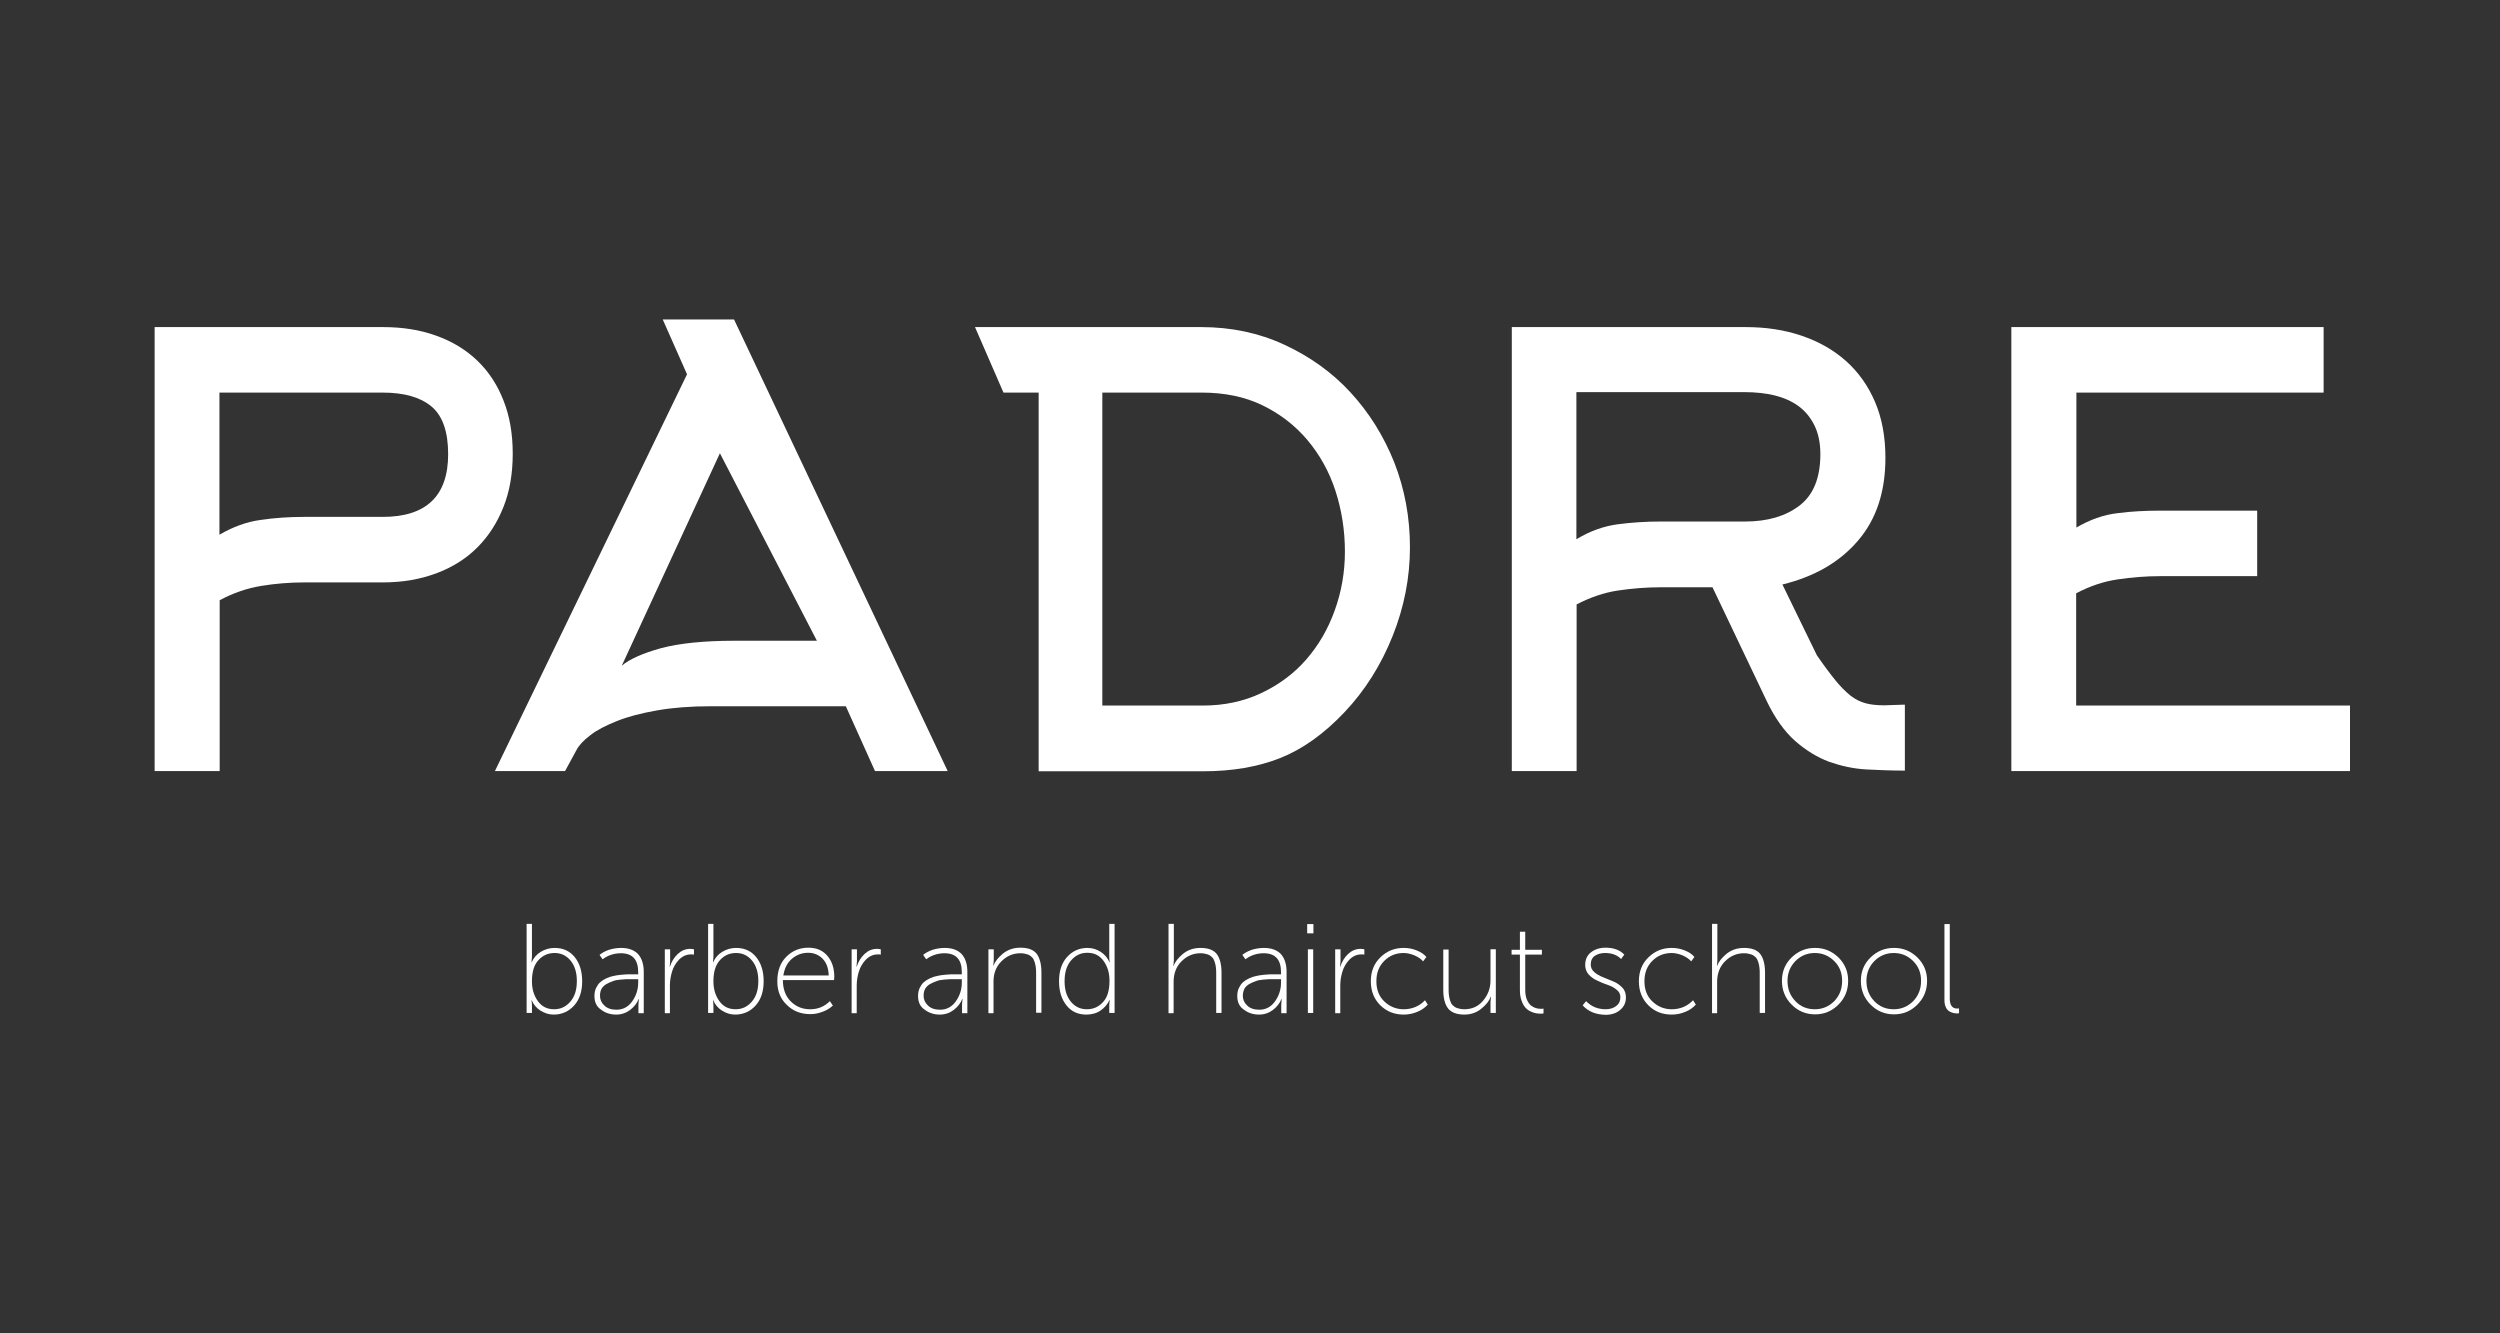 <?xml version="1.0" encoding="UTF-8"?> <!-- Generator: Adobe Illustrator 21.0.0, SVG Export Plug-In . SVG Version: 6.00 Build 0) --> <svg xmlns="http://www.w3.org/2000/svg" xmlns:xlink="http://www.w3.org/1999/xlink" id="Layer_1" x="0px" y="0px" viewBox="0 0 1080 576" style="enable-background:new 0 0 1080 576;" xml:space="preserve"><rect x="0" y="0" width="1080" height="576" fill="#333333" stroke="none"/> <style type="text/css"> .st0{fill:#FFFFFF;} </style> <g> <path class="st0" d="M66.8,333.1V141.3h98.6c8.4,0,16.1,1.2,23,3.7c7,2.5,12.9,6.1,17.8,10.8c4.9,4.7,8.7,10.5,11.3,17.2 c2.7,6.8,4,14.4,4,23c0,8.6-1.3,16.2-4,23c-2.7,6.8-6.4,12.6-11.3,17.5c-4.9,4.9-10.8,8.6-17.8,11.2c-7,2.6-14.6,3.9-23,3.9h-34 c-6.2,0-12.4,0.5-18.5,1.5c-6.2,1-12.2,3.1-18,6.2v73.8H66.8z M165.3,223.3c18.8,0,28.3-9,28.3-27.1c0-9.7-2.4-16.6-7.2-20.6 c-4.8-4-11.8-6-21.1-6H94.8l0,61.4c5.8-3.4,11.8-5.6,17.9-6.4c6.1-0.9,12.3-1.3,18.6-1.3H165.3z"></path> <path class="st0" d="M286.3,138h30.8l92.3,195.1h-31.4l-12.6-28h-58.3c-8.7,0-16.5,0.6-23.3,1.8c-6.8,1.2-12.6,2.7-17.3,4.6 c-4.8,1.9-8.7,3.9-11.6,6.2c-2.9,2.2-4.9,4.4-5.9,6.4l-4.9,9h-30.3l83-171.4L286.3,138z M352.9,276.8l-41.9-81l-42.4,91.8 c3.4-2.9,9.1-5.4,17-7.6c7.9-2.1,18.5-3.2,31.9-3.2H352.9z"></path> <path class="st0" d="M421.2,141.3h97.6c13,0,25,2.5,36,7.6c11,5.1,20.6,11.9,28.6,20.6c8,8.7,14.3,18.7,18.9,30.2 c4.5,11.5,6.8,23.7,6.8,36.8c0,13-2.5,25.8-7.5,38.3c-5,12.5-11.9,23.5-20.8,32.9c-8.9,9.4-18.2,16-27.8,19.8 c-9.6,3.8-20.7,5.7-33.4,5.7h-70.9V169.6h-15.2L421.2,141.3z M476.2,304.8h43.4c9.3,0,17.7-1.8,25.3-5.4 c7.6-3.6,14.1-8.4,19.4-14.5c5.3-6.1,9.4-13.1,12.3-21.2c2.9-8,4.4-16.5,4.4-25.4c0-9.2-1.4-18-4.1-26.3 c-2.7-8.3-6.8-15.6-12.1-21.9c-5.3-6.3-11.8-11.3-19.4-15c-7.6-3.7-16.4-5.5-26.3-5.5h-42.9V304.8z"></path> <path class="st0" d="M739.8,253.7h-22.4c-6.2,0-12.3,0.5-18.4,1.4c-6.1,0.9-12.1,3-17.9,6v72h-28V141.3H754 c8.8,0,16.8,1.2,24.2,3.7c7.4,2.5,13.8,6.1,19.2,10.9c5.4,4.8,9.6,10.7,12.6,17.7c3,7,4.5,15.1,4.5,24.2c0,14.6-3.9,26.5-11.8,35.7 c-7.9,9.3-18.8,15.6-32.7,19l14.9,30.6c3.1,4.5,5.8,8.1,8,10.8c2.2,2.7,4.4,4.9,6.5,6.6c2.1,1.6,4.2,2.7,6.5,3.3 c2.2,0.6,4.9,0.9,8,0.9l9-0.3v28.5c-5.5,0-11-0.2-16.6-0.5c-5.6-0.3-10.9-1.5-16.1-3.3c-5.1-1.9-10-4.9-14.7-9 c-4.6-4.1-8.8-9.9-12.4-17.5L739.8,253.7z M681.1,232.9c5.8-3.5,11.7-5.6,17.7-6.4c6-0.8,12.2-1.2,18.5-1.2h36.5 c9.8,0,17.6-2.3,23.6-6.9c6-4.6,9-12,9-22.2c0-4.9-0.9-9.1-2.6-12.5c-1.7-3.4-4-6.2-6.9-8.3c-2.9-2.1-6.3-3.6-10.3-4.6 c-3.9-0.9-8.2-1.4-12.9-1.4h-72.7V232.9z"></path> <path class="st0" d="M897,304.8h118.2v28.3H868.9V141.3h134.9v28.3H897v58.3c5.8-3.4,11.7-5.5,17.7-6.2c6-0.8,12.2-1.1,18.5-1.1 h41.9v28.3h-41.9c-6.2,0-12.3,0.5-18.4,1.4c-6.1,0.9-12,2.9-17.9,6V304.8z"></path> </g> <g> <path class="st0" d="M227.5,437.6v-38.5h2.3v14.3l-0.2,2.3h0.1c0.8-1.9,2.1-3.4,3.9-4.5c1.8-1.1,3.8-1.7,6-1.7c3.6,0,6.5,1.3,8.7,4 c2.1,2.6,3.2,6.1,3.2,10.4c0,4.3-1.1,7.8-3.4,10.4c-2.3,2.6-5.3,4-8.9,4c-2.1,0-3.9-0.6-5.7-1.7c-1.7-1.1-3-2.6-3.8-4.5h-0.1 c0.1,0.7,0.2,1.5,0.2,2.4v3.1H227.5z M229.8,423.9c0,3.3,0.8,6.1,2.5,8.5c1.7,2.4,4,3.6,7.1,3.6c2.8,0,5.1-1.1,7-3.3 c1.9-2.2,2.8-5.1,2.8-8.9c0-3.7-0.9-6.6-2.7-8.8c-1.8-2.2-4.1-3.3-6.9-3.3c-2.8,0-5.1,1-7,3.1C230.7,416.8,229.8,419.9,229.8,423.9 z"></path> <path class="st0" d="M256.8,430.3c0-1.3,0.2-2.4,0.7-3.5c0.5-1,1.1-1.9,1.8-2.5c0.7-0.6,1.6-1.2,2.7-1.7c1.1-0.5,2.1-0.8,3.1-1 c0.9-0.2,2-0.4,3.3-0.5c1.3-0.1,2.3-0.2,3-0.2c0.7,0,1.5,0,2.5,0h1.8v-0.9c0-5.5-2.5-8.2-7.5-8.2c-2.9,0-5.6,0.9-7.9,2.6l-1.3-1.9 c1.1-0.9,2.4-1.6,4.1-2.2c1.7-0.5,3.4-0.8,5.2-0.8c3.2,0,5.6,0.9,7.3,2.6c1.6,1.8,2.5,4.3,2.5,7.8v17.8h-2.3V434l0.2-2.5h-0.1 c-0.7,1.9-2,3.5-3.7,4.8c-1.7,1.3-3.7,2-6,2c-2.5,0-4.7-0.7-6.5-2.1C257.7,434.9,256.8,432.9,256.8,430.3z M259.2,430.2 c0,1.6,0.6,3,1.9,4.2c1.2,1.2,3,1.8,5.2,1.8c2.8,0,5.1-1.2,6.8-3.6c1.7-2.4,2.6-5.1,2.6-8.1V423h-1.8c-1.1,0-2.1,0-2.8,0 c-0.7,0-1.7,0.1-3.1,0.2c-1.3,0.1-2.4,0.3-3.3,0.7c-0.9,0.3-1.8,0.7-2.7,1.2c-0.9,0.5-1.6,1.2-2.1,2 C259.4,428,259.2,429,259.2,430.2z"></path> <path class="st0" d="M287.2,437.6v-27.5h2.3v5.2l-0.2,2.3h0.1c0.7-2.2,1.9-4.1,3.4-5.5c1.5-1.4,3.3-2.2,5.4-2.2 c0.5,0,1.1,0.1,1.6,0.2v2.3c-0.2-0.1-0.6-0.1-1.3-0.1c-2,0-3.7,0.8-5.2,2.3c-1.4,1.5-2.4,3.2-3,5.2c-0.6,2-0.9,4-0.9,6v11.9H287.2z "></path> <path class="st0" d="M305.9,437.6v-38.5h2.3v14.3l-0.2,2.3h0.1c0.8-1.9,2.1-3.4,3.9-4.5c1.8-1.1,3.8-1.7,6-1.7c3.6,0,6.5,1.3,8.7,4 c2.1,2.6,3.2,6.1,3.2,10.4c0,4.3-1.1,7.8-3.4,10.4c-2.3,2.6-5.3,4-8.9,4c-2.1,0-3.9-0.6-5.7-1.7c-1.7-1.1-3-2.6-3.8-4.5H308 c0.1,0.7,0.2,1.5,0.2,2.4v3.1H305.9z M308.2,423.9c0,3.3,0.8,6.1,2.5,8.5c1.7,2.4,4,3.6,7.1,3.6c2.8,0,5.1-1.1,7-3.3 c1.9-2.2,2.8-5.1,2.8-8.9c0-3.7-0.9-6.6-2.7-8.8c-1.8-2.2-4.1-3.3-6.9-3.3c-2.8,0-5.1,1-7,3.1S308.2,419.9,308.2,423.9z"></path> <path class="st0" d="M335.8,423.9c0-4.5,1.3-8,3.9-10.6c2.6-2.6,5.8-3.9,9.5-3.9c3.6,0,6.3,1.2,8.3,3.6c2,2.4,2.9,5.4,2.9,8.9 c0,0.3,0,0.8-0.1,1.5h-22.1c0,3.8,1.1,6.9,3.4,9.2c2.3,2.3,5.1,3.4,8.4,3.4c3.4,0,6.2-1.2,8.5-3.5l1.3,1.9 c-1.2,1.1-2.7,2.1-4.5,2.7c-1.8,0.7-3.5,1-5.3,1c-4,0-7.4-1.3-10.1-4C337.2,431.6,335.8,428.2,335.8,423.9z M338.4,421.4H358 c-0.1-3.2-1-5.6-2.7-7.3c-1.6-1.6-3.7-2.5-6.2-2.5c-2.7,0-5,0.9-7,2.6S338.9,418.3,338.4,421.4z"></path> <path class="st0" d="M367.9,437.6v-27.5h2.3v5.2l-0.2,2.3h0.1c0.7-2.2,1.9-4.1,3.4-5.5c1.5-1.4,3.3-2.2,5.4-2.2 c0.5,0,1.1,0.1,1.6,0.2v2.3c-0.2-0.1-0.6-0.1-1.3-0.1c-2,0-3.7,0.8-5.2,2.3c-1.4,1.5-2.4,3.2-3,5.2c-0.6,2-0.9,4-0.9,6v11.9H367.9z "></path> <path class="st0" d="M396.6,430.3c0-1.3,0.2-2.4,0.7-3.5c0.5-1,1.1-1.9,1.8-2.5c0.7-0.6,1.6-1.2,2.7-1.7c1.1-0.5,2.1-0.8,3.1-1 c0.9-0.2,2-0.4,3.3-0.5c1.3-0.1,2.3-0.2,3-0.2c0.7,0,1.5,0,2.5,0h1.8v-0.9c0-5.5-2.5-8.2-7.5-8.2c-2.9,0-5.6,0.9-7.9,2.6l-1.3-1.9 c1.1-0.9,2.4-1.6,4.1-2.2c1.7-0.5,3.4-0.8,5.2-0.8c3.2,0,5.6,0.9,7.3,2.6c1.6,1.8,2.5,4.3,2.5,7.8v17.8h-2.3V434l0.2-2.5h-0.1 c-0.7,1.9-2,3.5-3.7,4.8c-1.7,1.3-3.7,2-6,2c-2.5,0-4.7-0.7-6.5-2.1C397.5,434.9,396.6,432.9,396.6,430.3z M399,430.2 c0,1.6,0.6,3,1.9,4.2c1.2,1.2,3,1.8,5.2,1.8c2.8,0,5.1-1.2,6.8-3.6c1.7-2.4,2.6-5.1,2.6-8.1V423h-1.8c-1.1,0-2.1,0-2.8,0 c-0.7,0-1.7,0.1-3.1,0.2c-1.3,0.1-2.4,0.3-3.3,0.7c-0.9,0.3-1.8,0.7-2.7,1.2c-0.9,0.5-1.6,1.2-2.1,2C399.2,428,399,429,399,430.2z"></path> <path class="st0" d="M427,437.6v-27.5h2.3v4.8l-0.2,2.3h0.1c0.6-1.8,2-3.5,4-5.2c2.1-1.7,4.6-2.6,7.6-2.6c3.4,0,5.7,0.9,7.1,2.7 c1.3,1.8,2,4.5,2,8v17.4h-2.3V421c0-1.1,0-2-0.1-2.8c-0.1-0.8-0.2-1.6-0.5-2.5c-0.3-0.9-0.6-1.6-1.1-2.1c-0.5-0.5-1.1-1-2-1.3 c-0.9-0.3-1.9-0.5-3.1-0.5c-3.2,0-5.9,1.2-8.2,3.5c-2.3,2.3-3.4,5.2-3.4,8.7v13.7H427z"></path> <path class="st0" d="M460.7,434.3c-2.1-2.6-3.2-6.1-3.2-10.4c0-4.3,1.1-7.8,3.4-10.4c2.3-2.6,5.3-4,8.9-4c2.1,0,4,0.6,5.7,1.7 c1.7,1.1,3,2.6,3.8,4.5h0.1c-0.1-0.7-0.2-1.4-0.2-2.3v-14.3h2.3v38.5h-2.3v-3.5l0.2-2.1h-0.1c-0.8,1.8-2.1,3.3-3.8,4.5 c-1.7,1.2-3.8,1.8-6.2,1.8C465.7,438.3,462.8,437,460.7,434.3z M459.9,423.9c0,3.7,0.9,6.6,2.7,8.8c1.8,2.2,4.1,3.3,6.9,3.3 c2.8,0,5.1-1,7-3.1c1.9-2,2.8-5.1,2.8-9.2c0-3.3-0.8-6.1-2.5-8.5c-1.7-2.4-4-3.6-7.1-3.6c-2.8,0-5.1,1.1-7,3.3 S459.9,420.1,459.9,423.9z"></path> <path class="st0" d="M504.8,437.6v-38.5h2.3V415l-0.2,2.3h0.1c0.6-1.8,2-3.5,4-5.2c2.1-1.7,4.6-2.6,7.6-2.6c3.4,0,5.7,0.9,7.1,2.7 c1.3,1.8,2,4.5,2,8v17.4h-2.3V421c0-1.1,0-2-0.1-2.8c-0.1-0.8-0.2-1.6-0.5-2.5c-0.3-0.9-0.6-1.6-1.1-2.1c-0.5-0.5-1.1-1-2-1.3 c-0.9-0.3-1.9-0.5-3.1-0.5c-3.2,0-5.9,1.2-8.2,3.5c-2.3,2.3-3.4,5.3-3.4,8.9v13.5H504.8z"></path> <path class="st0" d="M534.5,430.3c0-1.3,0.2-2.4,0.7-3.5c0.5-1,1.1-1.9,1.8-2.5c0.7-0.6,1.6-1.2,2.7-1.7c1.1-0.5,2.1-0.8,3.1-1 c0.9-0.2,2-0.4,3.3-0.5c1.3-0.1,2.3-0.2,3-0.2c0.7,0,1.5,0,2.5,0h1.8v-0.9c0-5.5-2.5-8.2-7.5-8.2c-2.9,0-5.6,0.9-7.9,2.6l-1.3-1.9 c1.1-0.9,2.4-1.6,4.1-2.2c1.7-0.5,3.4-0.8,5.2-0.8c3.2,0,5.6,0.9,7.3,2.6c1.6,1.8,2.5,4.3,2.5,7.8v17.8h-2.3V434l0.2-2.5h-0.1 c-0.7,1.9-2,3.5-3.7,4.8c-1.7,1.3-3.7,2-6,2c-2.5,0-4.7-0.7-6.5-2.1C535.4,434.9,534.5,432.9,534.5,430.3z M536.9,430.2 c0,1.6,0.6,3,1.9,4.2c1.2,1.2,3,1.8,5.2,1.8c2.8,0,5.1-1.2,6.8-3.6c1.7-2.4,2.6-5.1,2.6-8.1V423h-1.8c-1.1,0-2.1,0-2.8,0 c-0.7,0-1.7,0.1-3.1,0.2c-1.3,0.1-2.4,0.3-3.3,0.7c-0.9,0.3-1.8,0.7-2.7,1.2c-0.9,0.5-1.6,1.2-2.1,2 C537.2,428,536.9,429,536.9,430.2z"></path> <path class="st0" d="M564.7,403.2v-4h2.7v4H564.7z M565,437.6v-27.5h2.3v27.5H565z"></path> <path class="st0" d="M576.8,437.6v-27.5h2.3v5.2l-0.2,2.3h0.1c0.7-2.2,1.9-4.1,3.4-5.5c1.5-1.4,3.3-2.2,5.4-2.2 c0.5,0,1.1,0.1,1.6,0.2v2.3c-0.2-0.1-0.6-0.1-1.3-0.1c-2,0-3.7,0.8-5.2,2.3c-1.4,1.5-2.4,3.2-3,5.2c-0.6,2-0.9,4-0.9,6v11.9H576.8z "></path> <path class="st0" d="M596.3,434.3c-2.7-2.7-4.1-6.1-4.1-10.4c0-4.3,1.4-7.7,4.2-10.4c2.8-2.7,6.1-4,10-4c1.8,0,3.6,0.3,5.4,1 c1.8,0.7,3.3,1.6,4.4,2.9l-1.4,1.9c-1-1.1-2.2-1.9-3.8-2.6c-1.5-0.6-3.1-1-4.6-1c-3.3,0-6.1,1.1-8.4,3.4c-2.3,2.3-3.4,5.2-3.4,8.8 c0,3.6,1.1,6.5,3.4,8.7c2.3,2.2,5.1,3.4,8.4,3.4c1.7,0,3.4-0.3,5.1-1c1.6-0.7,3-1.7,4.1-2.9l1.2,1.9c-1.2,1.3-2.7,2.4-4.5,3.1 c-1.9,0.8-3.8,1.2-5.9,1.2C602.4,438.3,599.1,437,596.3,434.3z"></path> <path class="st0" d="M623.5,427.6v-17.4h2.3v16.6c0,1.1,0,2,0.1,2.8c0.1,0.8,0.2,1.6,0.5,2.5c0.3,0.9,0.6,1.6,1.1,2.1 c0.5,0.5,1.1,1,2,1.3c0.9,0.3,1.9,0.5,3.1,0.5c3.3,0,6-1.2,8.1-3.7c2.1-2.5,3.2-5.4,3.2-8.8v-13.4h2.3v27.5h-2.3v-4.8l0.2-2.3H644 c-0.6,1.8-1.9,3.5-4,5.2c-2,1.7-4.5,2.6-7.4,2.6c-3.3,0-5.6-0.9-7-2.6C624.2,433.9,623.5,431.2,623.5,427.6z"></path> <path class="st0" d="M656.6,427.7v-15.3H653v-2.1h3.6v-7.8h2.3v7.8h7.2v2.1h-7.2v15.1c0,1.7,0.2,3.1,0.7,4.3c0.5,1.2,1.1,2,1.8,2.6 c0.7,0.5,1.4,0.9,2.1,1.1c0.6,0.2,1.3,0.3,2,0.3c0.5,0,1,0,1.3-0.1v2.1c-0.3,0.1-0.8,0.1-1.4,0.1c-0.7,0-1.4-0.1-2-0.2 s-1.4-0.4-2.3-0.8c-0.8-0.4-1.6-1-2.2-1.7c-0.6-0.7-1.2-1.7-1.6-3C656.8,430.9,656.6,429.4,656.6,427.7z"></path> <path class="st0" d="M683.7,434.3l1.5-1.8c2.2,2.3,5,3.5,8.5,3.5c1.8,0,3.3-0.5,4.5-1.4c1.2-0.9,1.8-2.2,1.8-3.8 c0-1.3-0.5-2.4-1.6-3.2c-1-0.9-2.3-1.6-3.8-2.1c-1.5-0.5-3-1.1-4.4-1.8c-1.5-0.6-2.7-1.5-3.8-2.6c-1-1.1-1.6-2.5-1.6-4.2 c0-2.3,0.8-4.2,2.5-5.5c1.7-1.3,3.8-2,6.3-2c3.5,0,6.2,1,8.1,3l-1.4,1.9c-1.6-1.7-3.9-2.6-6.9-2.6c-1.7,0-3.2,0.4-4.4,1.2 c-1.2,0.8-1.8,2.1-1.8,3.8c0,1.3,0.5,2.4,1.6,3.3c1,0.9,2.3,1.6,3.8,2.2c1.5,0.6,3,1.2,4.4,1.8c1.5,0.6,2.7,1.5,3.8,2.6 s1.6,2.6,1.6,4.3c0,2.2-0.8,4-2.5,5.4c-1.6,1.4-3.8,2.1-6.3,2.1C689.4,438.3,686.1,437,683.7,434.3z"></path> <path class="st0" d="M712.1,434.3c-2.7-2.7-4.1-6.1-4.1-10.4c0-4.3,1.4-7.7,4.2-10.4c2.8-2.7,6.1-4,10-4c1.8,0,3.6,0.3,5.4,1 c1.8,0.7,3.3,1.6,4.4,2.9l-1.4,1.9c-1-1.1-2.2-1.9-3.8-2.6c-1.5-0.6-3.1-1-4.6-1c-3.3,0-6.1,1.1-8.4,3.4c-2.3,2.3-3.4,5.2-3.4,8.8 c0,3.6,1.1,6.5,3.4,8.7c2.3,2.2,5.1,3.4,8.4,3.4c1.7,0,3.4-0.3,5.1-1c1.6-0.7,3-1.7,4.1-2.9l1.2,1.9c-1.2,1.3-2.7,2.4-4.5,3.1 c-1.9,0.8-3.8,1.2-5.9,1.2C718.1,438.3,714.8,437,712.1,434.3z"></path> <path class="st0" d="M739.6,437.6v-38.5h2.3V415l-0.2,2.3h0.1c0.6-1.8,2-3.5,4-5.2c2.1-1.7,4.6-2.6,7.6-2.6c3.4,0,5.7,0.9,7.1,2.7 c1.3,1.8,2,4.5,2,8v17.4h-2.3V421c0-1.1,0-2-0.1-2.8c-0.1-0.8-0.2-1.6-0.5-2.5c-0.3-0.9-0.6-1.6-1.1-2.1c-0.5-0.5-1.1-1-2-1.3 c-0.9-0.3-1.9-0.5-3.1-0.5c-3.2,0-5.9,1.2-8.2,3.5c-2.3,2.3-3.4,5.3-3.4,8.9v13.5H739.6z"></path> <path class="st0" d="M769.8,423.7c0-4,1.4-7.4,4.2-10.1c2.8-2.7,6.1-4.1,10.1-4.1s7.3,1.4,10.1,4.1c2.8,2.8,4.2,6.1,4.2,10.1 c0,4.1-1.4,7.5-4.2,10.3c-2.8,2.8-6.1,4.2-10.1,4.2s-7.3-1.4-10.1-4.2C771.2,431.2,769.8,427.8,769.8,423.7z M772.2,423.7 c0,3.5,1.1,6.4,3.4,8.8c2.3,2.4,5.1,3.5,8.4,3.5s6.1-1.2,8.4-3.5c2.3-2.4,3.4-5.3,3.4-8.8c0-3.4-1.1-6.2-3.4-8.5 c-2.3-2.3-5.1-3.5-8.4-3.5s-6.1,1.2-8.4,3.5C773.4,417.5,772.2,420.3,772.2,423.7z"></path> <path class="st0" d="M803.9,423.7c0-4,1.4-7.4,4.2-10.1c2.8-2.7,6.1-4.1,10.1-4.1s7.3,1.4,10.1,4.1c2.8,2.8,4.2,6.1,4.2,10.1 c0,4.1-1.4,7.5-4.2,10.3c-2.8,2.8-6.1,4.2-10.1,4.2s-7.3-1.4-10.1-4.2C805.3,431.2,803.9,427.8,803.9,423.7z M806.3,423.7 c0,3.5,1.1,6.4,3.4,8.8c2.3,2.4,5.1,3.5,8.4,3.5s6.1-1.2,8.4-3.5c2.3-2.4,3.4-5.3,3.4-8.8c0-3.4-1.1-6.2-3.4-8.5 c-2.3-2.3-5.1-3.5-8.4-3.5s-6.1,1.2-8.4,3.5C807.5,417.5,806.3,420.3,806.3,423.7z"></path> <path class="st0" d="M840,432.1v-32.9h2.3v32.2c0,2.9,1.1,4.3,3.2,4.3c0.3,0,0.6,0,0.8-0.1v2.1c-0.3,0.1-0.6,0.1-1,0.1 c-0.5,0-1-0.1-1.5-0.2c-0.5-0.1-1.1-0.4-1.7-0.7c-0.6-0.4-1.2-1-1.5-1.8C840.2,434.3,840,433.3,840,432.1z"></path> </g> </svg> 